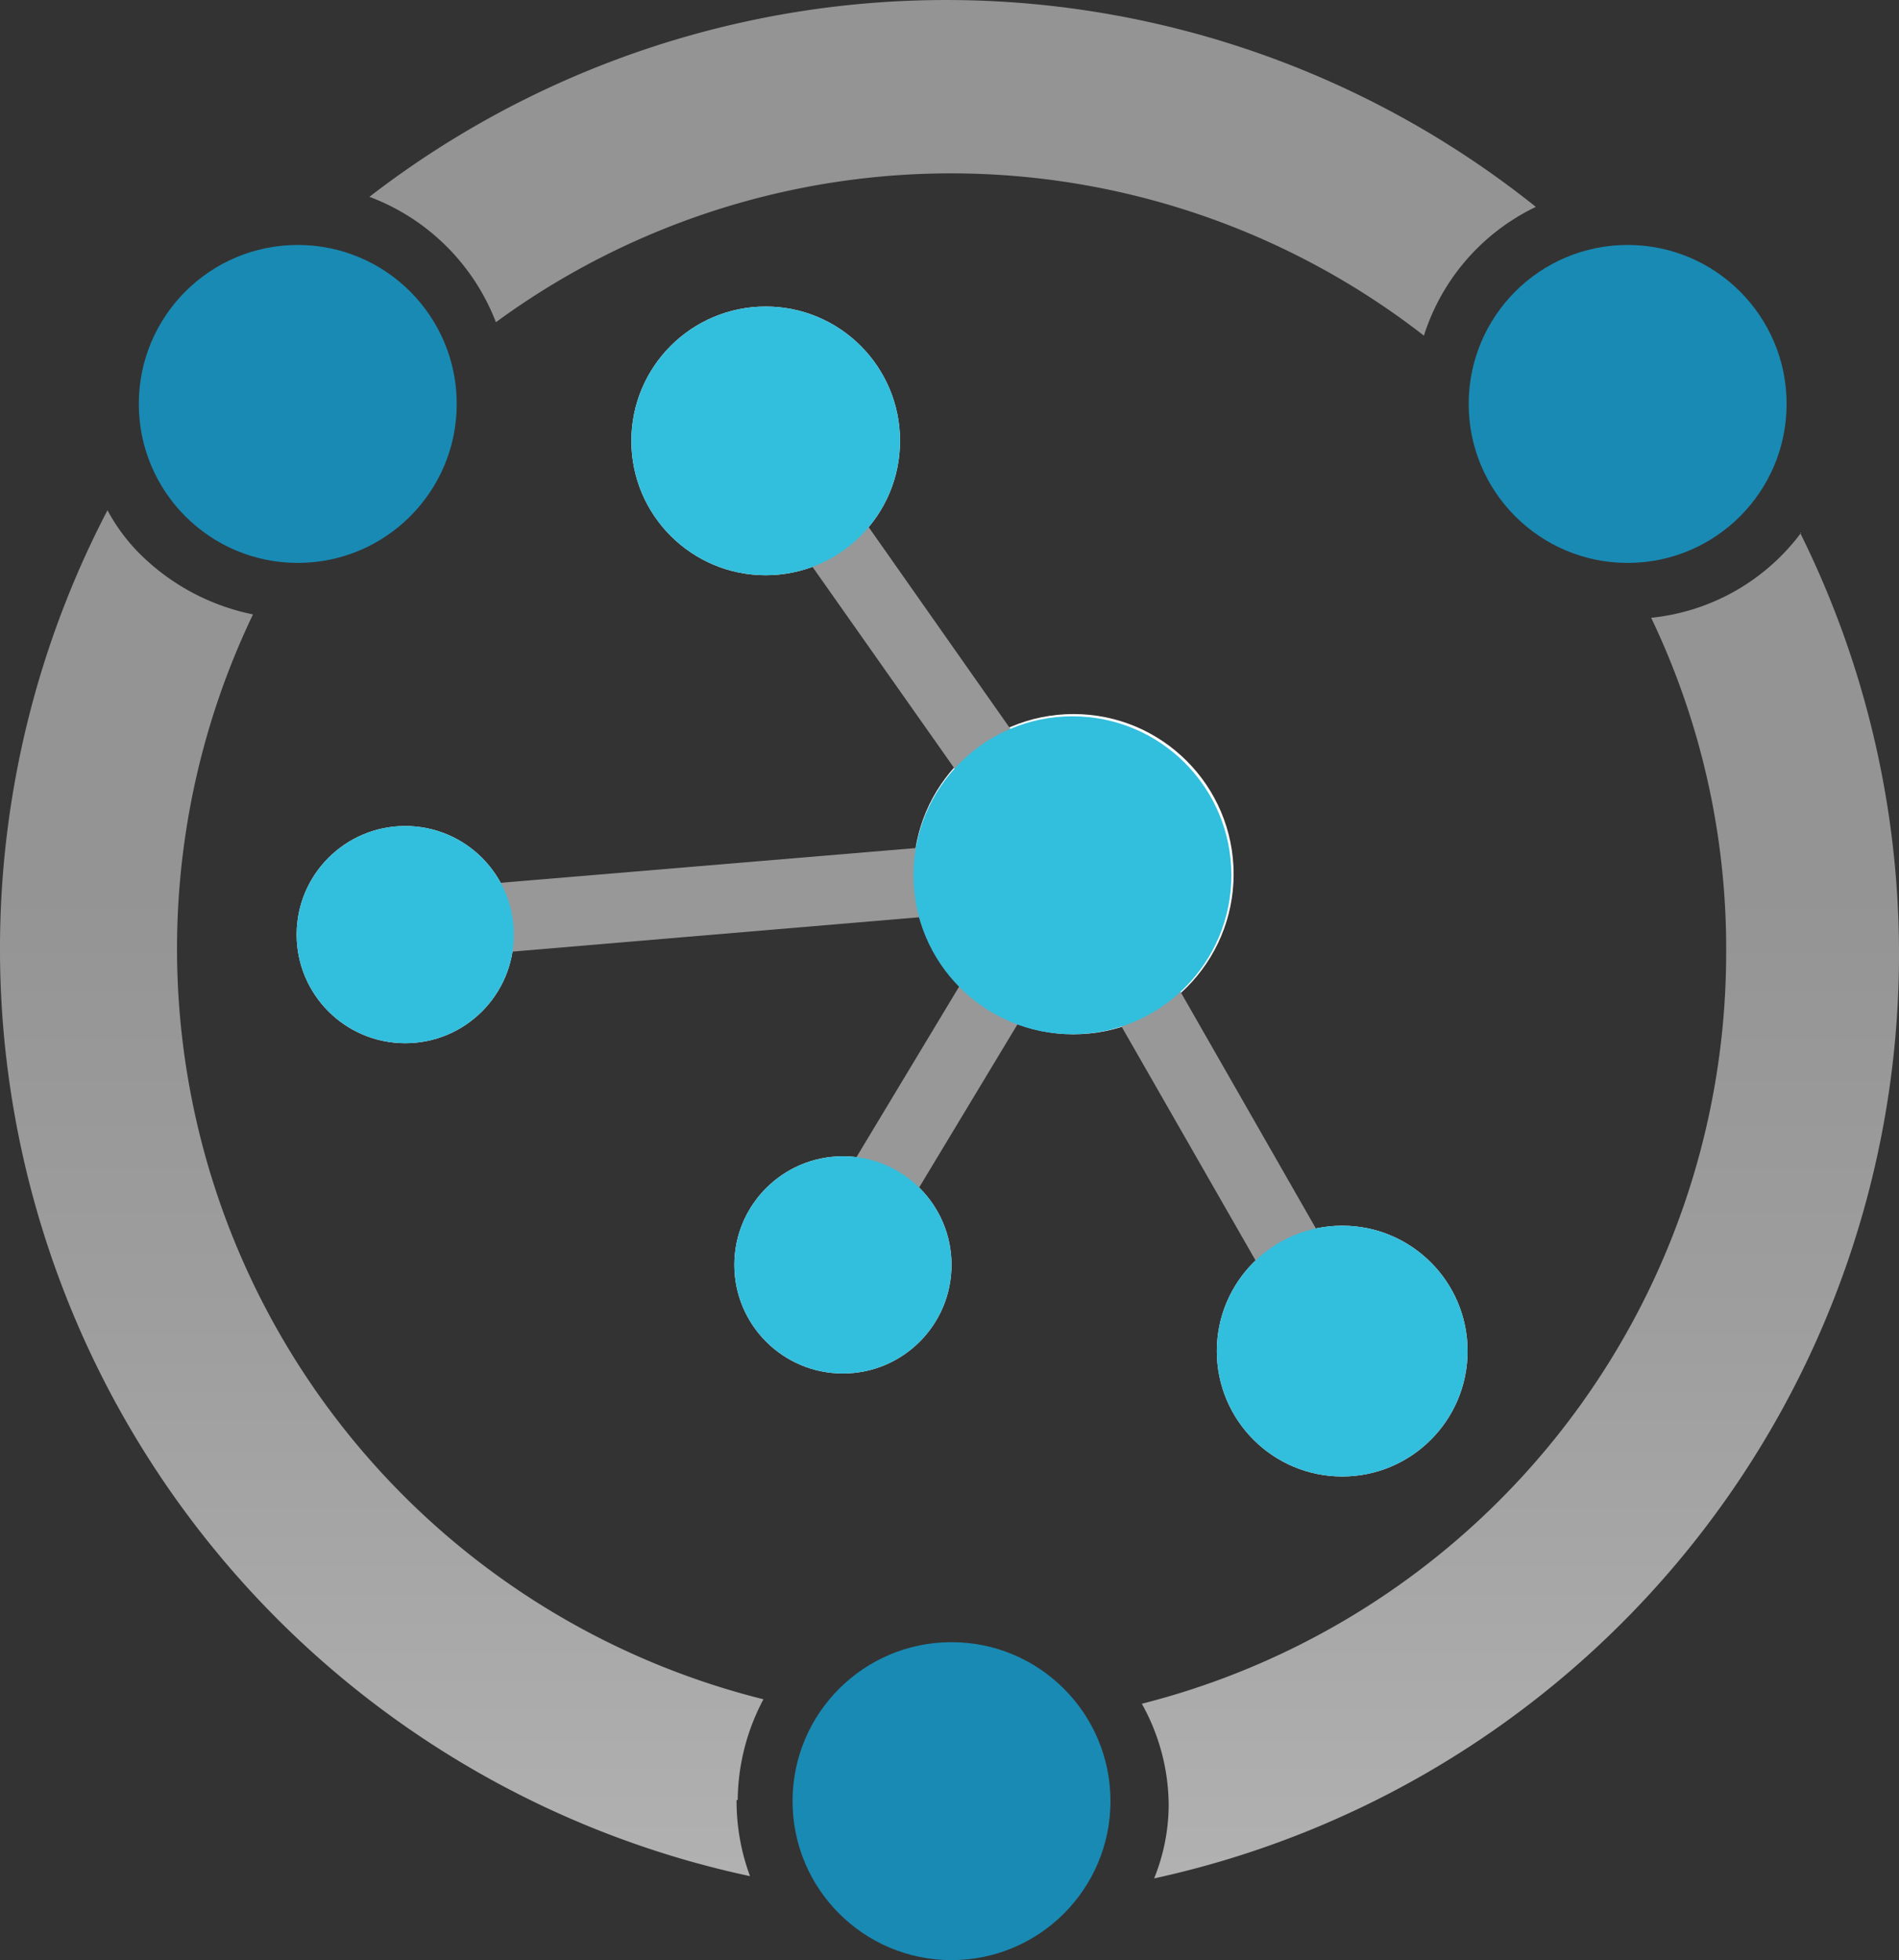 <?xml version="1.0" encoding="UTF-8" standalone="no"?>
<svg
   xmlns:dc="http://purl.org/dc/elements/1.1/"
   xmlns:cc="http://creativecommons.org/ns#"
   xmlns:rdf="http://www.w3.org/1999/02/22-rdf-syntax-ns#"
   xmlns:svg="http://www.w3.org/2000/svg"
   xmlns="http://www.w3.org/2000/svg"
   xmlns:sodipodi="http://sodipodi.sourceforge.net/DTD/sodipodi-0.dtd"
   xmlns:inkscape="http://www.inkscape.org/namespaces/inkscape"
   id="e2354665-da3e-47da-bdbf-c0a061b5d0b5"
   data-name="Layer 1"
   width="16.964"
   height="17.508"
   viewBox="0 0 16.964 17.508"
   version="1.1"
   sodipodi:docname="Device_Provisioning_Services.svg"
   inkscape:version="0.92.3 (2405546, 2018-03-11)">
  <rect x="0" y="0" width="16.964" height="17.508" fill="#333333" stroke="none"/>
  <sodipodi:namedview
     pagecolor="#ffffff"
     bordercolor="#666666"
     borderopacity="1"
     objecttolerance="10"
     gridtolerance="10"
     guidetolerance="10"
     inkscape:pageopacity="0"
     inkscape:pageshadow="2"
     inkscape:window-width="1920"
     inkscape:window-height="1017"
     id="namedview56141"
     showgrid="false"
     fit-margin-top="0"
     fit-margin-left="0"
     fit-margin-right="0"
     fit-margin-bottom="0"
     inkscape:zoom="48.111111"
     inkscape:cx="8.4901277"
     inkscape:cy="8.7499999"
     inkscape:window-x="-8"
     inkscape:window-y="-8"
     inkscape:window-maximized="1"
     inkscape:current-layer="e2354665-da3e-47da-bdbf-c0a061b5d0b5" />
  <defs
     id="defs56102">
    <linearGradient
       id="a2ce308d-2865-4d56-bfb4-da21e9e9e552"
       x1="8.992"
       y1="16.975"
       x2="8.992"
       y2="0.242"
       gradientUnits="userSpaceOnUse">
      <stop
         offset="0"
         stop-color="#b3b2b3"
         id="stop56095" />
      <stop
         offset="0.31"
         stop-color="#9e9e9e"
         id="stop56097" />
      <stop
         offset="0.54"
         stop-color="#949494"
         id="stop56099" />
    </linearGradient>
  </defs>
  <g
     id="g56114"
     transform="translate(-0.51,-0.242)">
    <circle
       cx="10.1"
       cy="8.05"
       r="1.43"
       id="circle56104"
       style="fill:#ffffff" />
    <circle
       cx="12.5"
       cy="12.31"
       r="1.12"
       id="circle56106"
       style="fill:#ffffff" />
    <circle
       cx="8.04"
       cy="11.54"
       r="0.97"
       id="circle56108"
       style="fill:#ffffff" />
    <circle
       cx="7.35"
       cy="4.18"
       r="1.2"
       id="circle56110"
       style="fill:#ffffff" />
    <circle
       cx="4.13"
       cy="8.59"
       r="0.97"
       id="circle56112"
       style="fill:#ffffff" />
  </g>
  <path
     d="m 12.25,11.838 -2.42,-4.23 -0.24,0.13 0.2,-0.14 -2.74,-3.9 -0.5,0.36 2.43,3.45 -5.38,0.45 0.05,0.62 5.33,-0.45 -1.77,2.94 0.53,0.32 1.82,-3.02 2.16,3.77 0.54,-0.3 z"
     id="path56116"
     inkscape:connector-curvature="0"
     style="fill:#989898" />
  <g
     id="g56128"
     transform="translate(-0.51,-0.242)">
    <circle
       cx="10.09"
       cy="8.06"
       r="1.42"
       id="circle56118"
       style="fill:#32bedd" />
    <circle
       cx="7.35"
       cy="4.18"
       r="1.2"
       id="circle56120"
       style="fill:#32bedd" />
    <circle
       cx="4.13"
       cy="8.59"
       r="0.97"
       id="circle56122"
       style="fill:#32bedd" />
    <circle
       cx="8.04"
       cy="11.54"
       r="0.97"
       id="circle56124"
       style="fill:#32bedd" />
    <circle
       cx="12.5"
       cy="12.31"
       r="1.12"
       id="circle56126"
       style="fill:#32bedd" />
  </g>
  <circle
     cx="14.54"
     cy="3.608"
     r="1.42"
     id="circle56130"
     style="fill:#198ab3" />
  <circle
     cx="2.66"
     cy="3.608"
     r="1.42"
     id="circle56132"
     style="fill:#198ab3" />
  <circle
     cx="8.5"
     cy="16.088"
     r="1.42"
     id="circle56134"
     style="fill:#198ab3" />
  <path
     d="m 4.43,2.878 a 6.881,6.881 0 0 1 8.29,0.12 1.918,1.918 0 0 1 1,-1.15 8.431,8.431 0 0 0 -10.42,-0.09 1.941,1.941 0 0 1 1.13,1.12 z m 11.66,1.88 a 1.91,1.91 0 0 1 -1.34,0.76 6.842,6.842 0 0 1 0.67,3 6.92,6.92 0 0 1 -5.22,6.7 1.871,1.871 0 0 1 0.24,0.91 1.765,1.765 0 0 1 -0.13,0.65 8.45,8.45 0 0 0 5.77,-12.02 z m -9.5,11.32 a 1.95,1.95 0 0 1 0.23,-0.9 6.909,6.909 0 0 1 -4.56,-9.69 2,2 0 0 1 -1,-0.53 1.676,1.676 0 0 1 -0.3,-0.4 8.47,8.47 0 0 0 5.74,12.2 1.926,1.926 0 0 1 -0.12,-0.68 z"
     id="path56136"
     inkscape:connector-curvature="0"
     style="fill:url(#a2ce308d-2865-4d56-bfb4-da21e9e9e552)" />
</svg>
